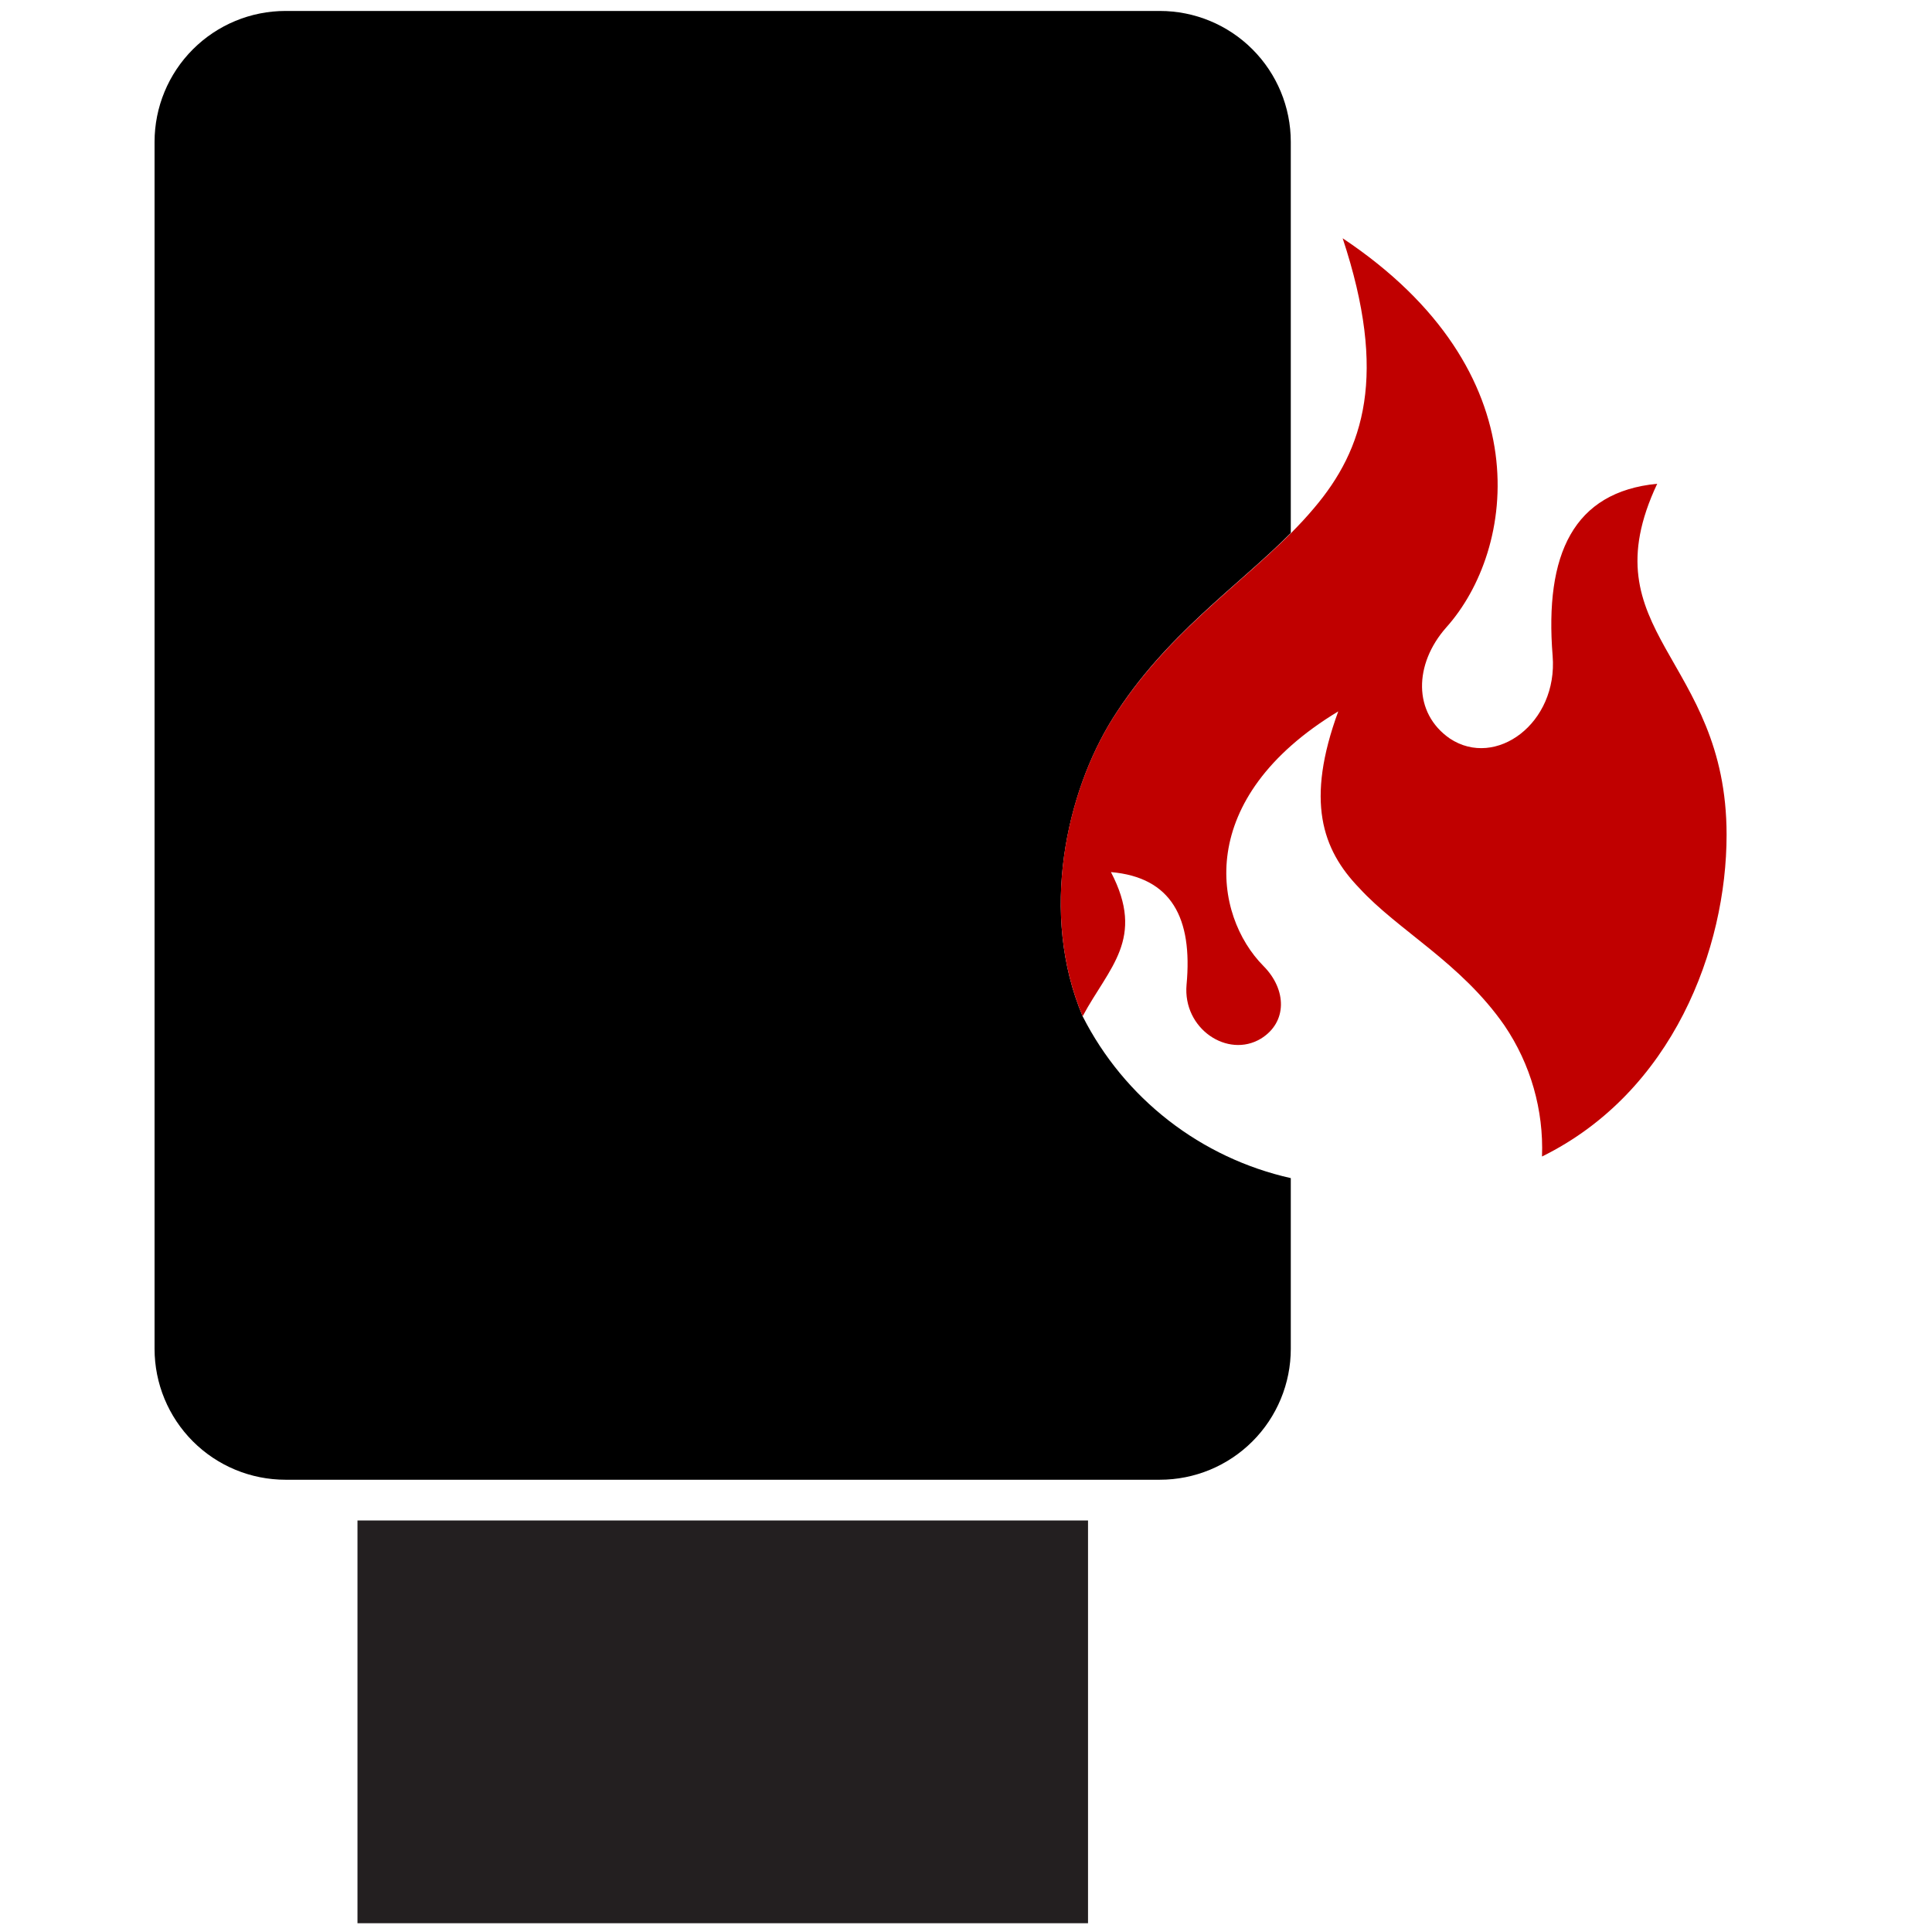 <svg width="100" height="100" viewBox="0 0 100 100" fill="none" xmlns="http://www.w3.org/2000/svg">
<path d="M56.316 78.7H18.503V99.546H56.316V78.7Z" fill="#231F20"/>
<path d="M56.037 52.602C53.792 47.291 55.19 41.014 57.604 37.169C60.323 32.857 64.024 30.392 66.811 27.588V7.344C66.811 5.546 66.097 3.823 64.826 2.552C63.556 1.281 61.832 0.567 60.035 0.567L14.777 0.567C12.979 0.567 11.256 1.281 9.985 2.552C8.714 3.823 8 5.546 8 7.344L8 69.814C8 71.611 8.714 73.335 9.985 74.606C11.256 75.877 12.979 76.591 14.777 76.591H60.035C60.925 76.591 61.806 76.415 62.628 76.075C63.45 75.734 64.197 75.235 64.826 74.606C65.456 73.977 65.955 73.23 66.295 72.407C66.636 71.585 66.811 70.704 66.811 69.814V60.979C64.509 60.463 62.349 59.444 60.486 57.996C58.624 56.548 57.104 54.706 56.037 52.602Z" fill="black"/>
<path d="M85.777 25.039C81.44 25.462 79.941 28.681 80.364 33.95C80.644 37.431 77.425 39.803 75.045 38.227C73.13 36.906 73.181 34.373 74.858 32.476C78.45 28.469 79.856 19.236 69.496 12.333C71.834 19.397 70.615 23.243 68.006 26.309C65.159 29.697 60.729 32.239 57.604 37.169C55.181 41.014 53.792 47.291 56.037 52.602C57.4 50.061 59.306 48.595 57.502 45.139C60.636 45.41 61.737 47.52 61.416 50.967C61.212 53.246 63.542 54.796 65.261 53.762C66.642 52.915 66.608 51.221 65.397 50.001C62.796 47.376 61.788 41.344 69.268 36.821C67.574 41.446 68.421 43.962 70.352 45.961C72.376 48.172 75.612 49.824 77.874 53.085C79.225 55.08 79.904 57.453 79.814 59.861C86.59 56.524 89.368 49.095 89.368 43.208C89.368 34.009 82.143 32.755 85.777 25.039Z" fill="#C00000"/>
</svg>
